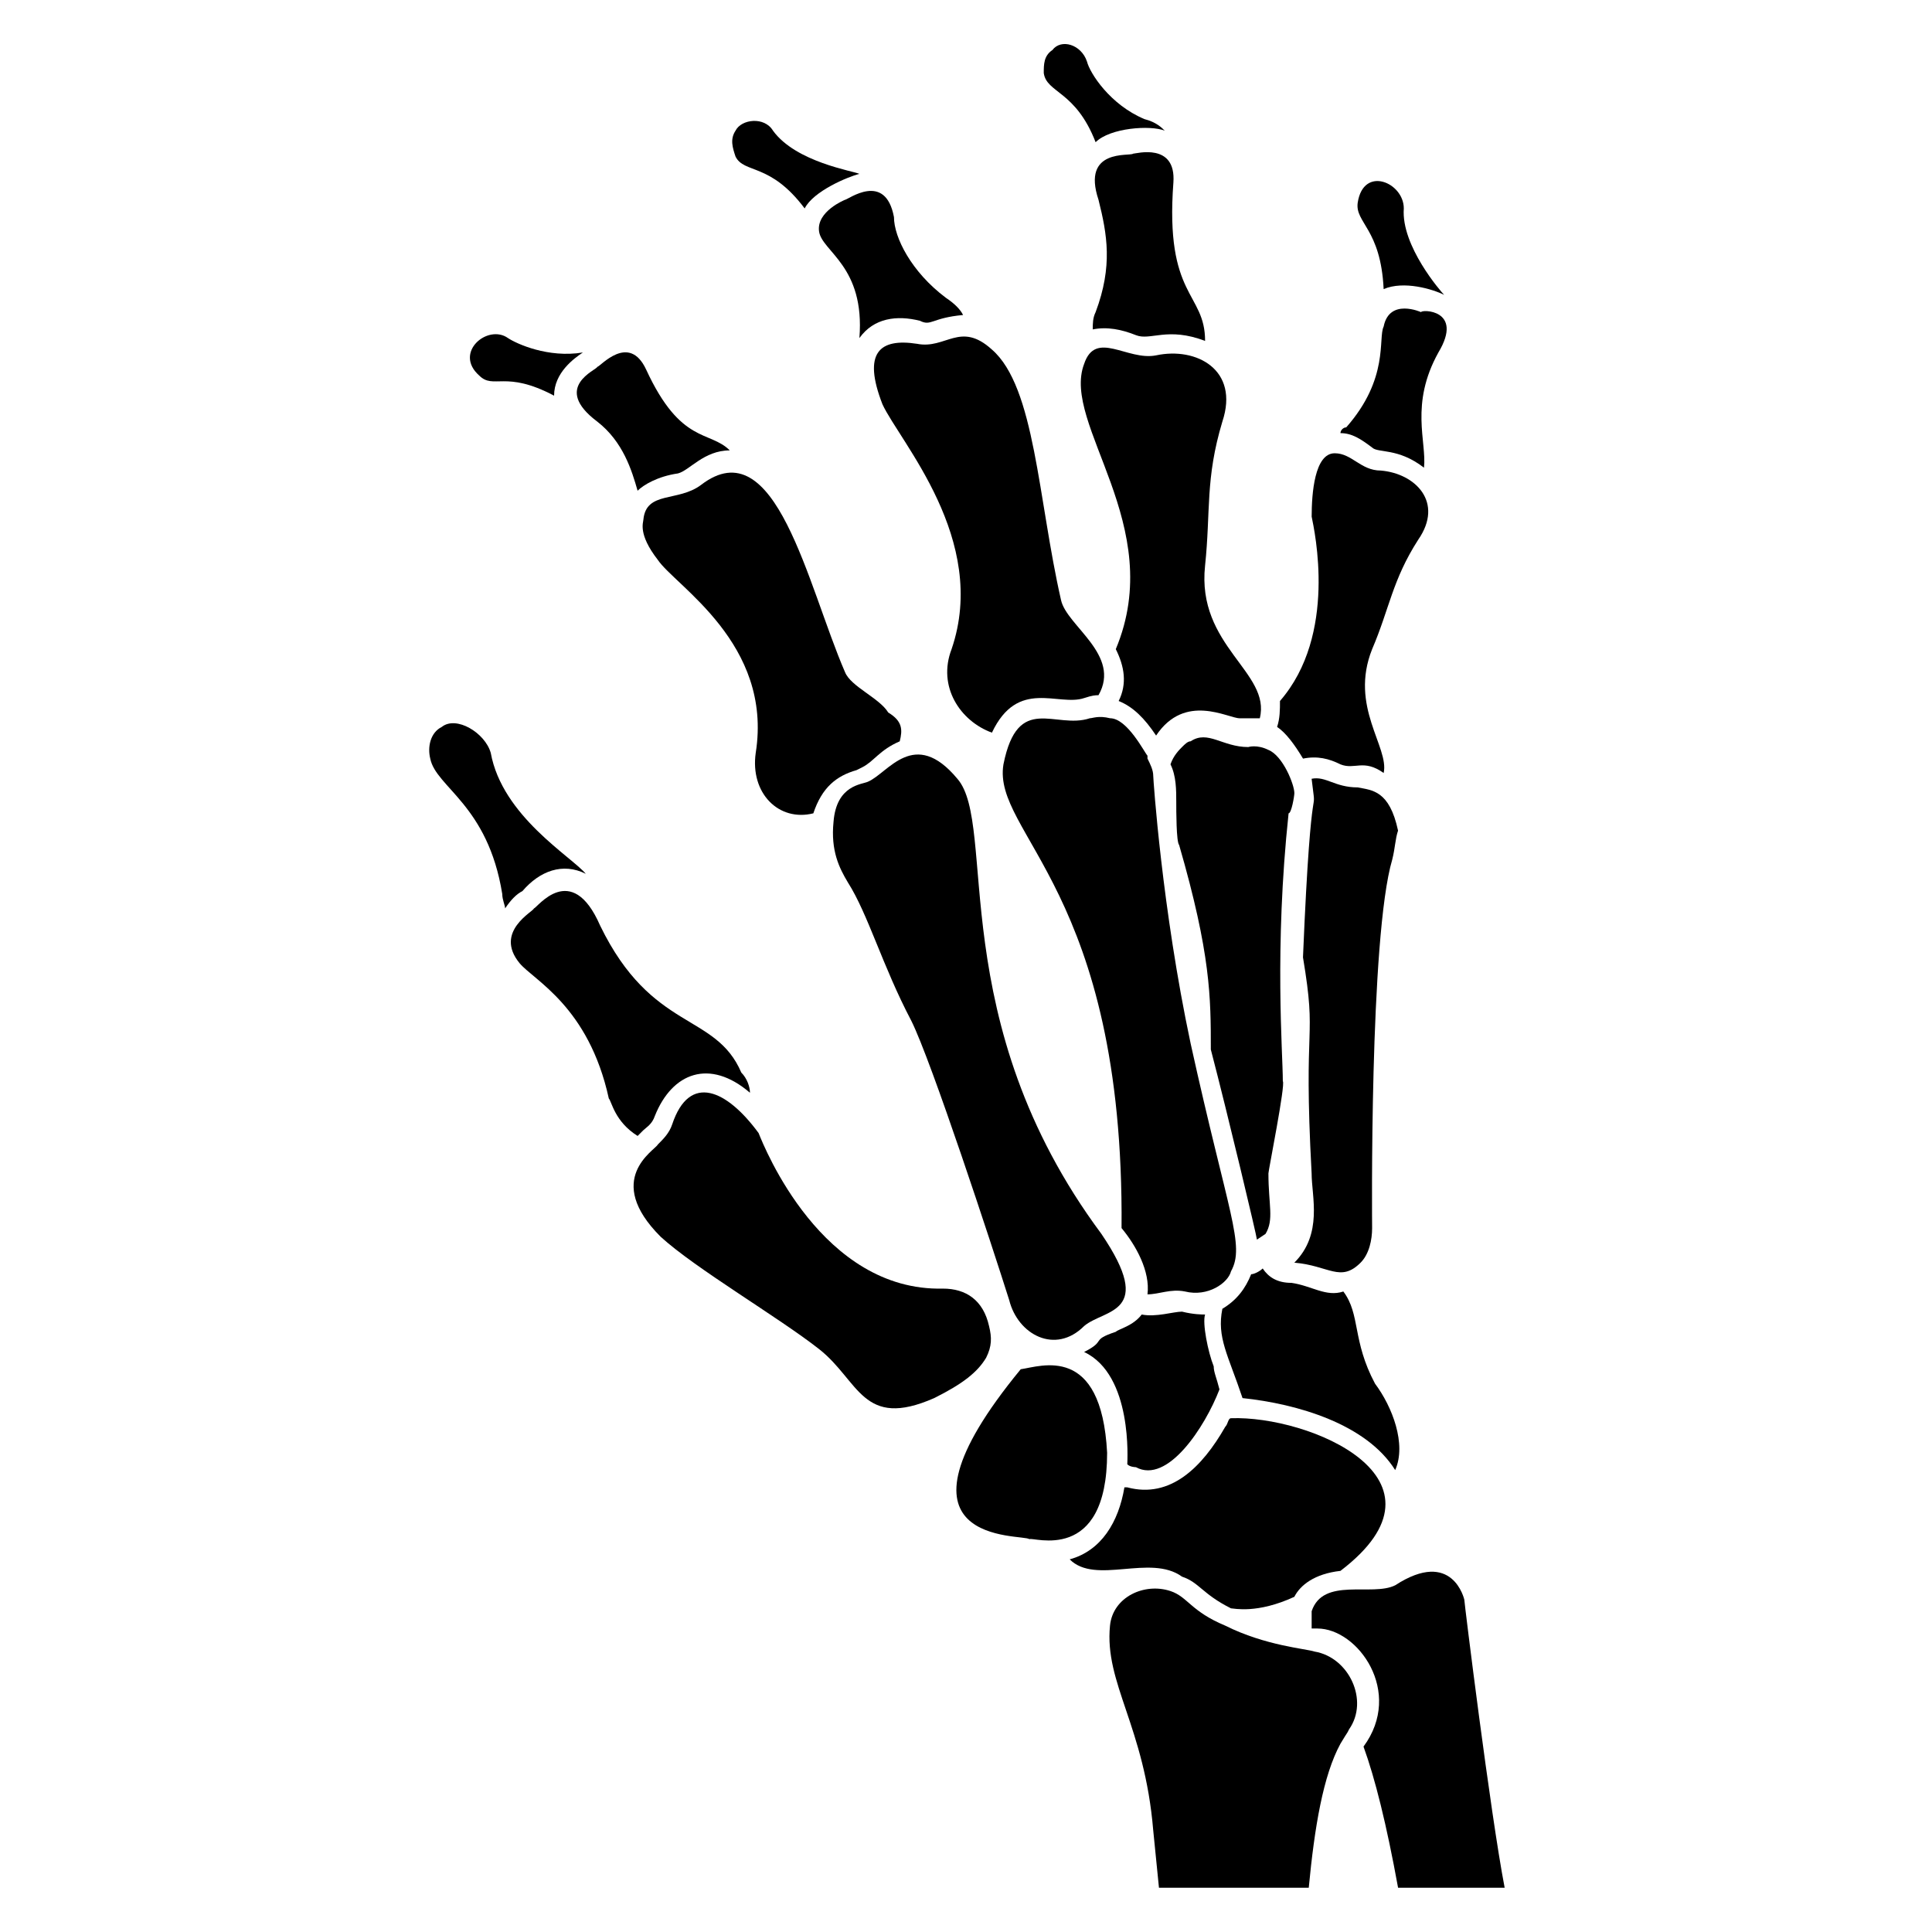 <?xml version="1.0" encoding="UTF-8"?>
<!-- Uploaded to: SVG Repo, www.svgrepo.com, Generator: SVG Repo Mixer Tools -->
<svg fill="#000000" width="800px" height="800px" version="1.1" viewBox="144 144 512 512" xmlns="http://www.w3.org/2000/svg">
 <g>
  <path d="m342.75 433.59c-10.688-9.16-20.609-5.344-25.191 6.106-0.762 2.289-2.289 3.055-3.055 3.816l-1.527 1.527c-6.106-3.816-6.871-9.16-7.633-9.922-5.344-24.426-19.848-31.297-23.664-35.879-6.871-8.398 3.816-13.742 3.816-14.504 0.762 0 9.922-12.977 17.559 4.582 13.742 28.242 30.535 22.902 37.402 38.93 1.531 1.527 2.293 3.816 2.293 5.344z"/>
  <path d="m337.4 263.36c-6.871 0-10.688 5.344-13.742 6.106-5.344 0.762-9.16 3.055-10.688 4.582-1.527-5.344-3.816-12.977-10.688-18.32-12.215-9.16 0-13.742 0-14.504 0.762 0 8.398-9.16 12.977 0.762 9.164 19.848 16.801 16.031 22.141 21.375z"/>
  <path d="m399.23 227.48c-8.398 0.762-8.398 3.055-11.449 1.527-6.106-1.527-12.215-0.762-16.031 4.582 1.527-19.082-9.922-22.902-10.688-28.242-0.762-5.344 6.871-8.398 6.871-8.398 0.762 0 10.688-7.633 12.977 4.582 0 5.344 4.582 14.504 13.742 21.375 2.289 1.523 3.816 3.051 4.578 4.574z"/>
  <path d="m463.36 234.35c-9.922-3.816-14.504 0-18.32-1.527-3.816-1.527-7.633-2.289-11.449-1.527 0-1.527 0-3.055 0.762-4.582 4.582-12.215 3.055-20.609 0.762-29.77-4.582-13.742 8.398-11.449 9.16-12.215 0.762 0 11.449-3.055 10.688 7.633-2.289 30.539 8.398 29.012 8.398 41.988z"/>
  <path d="m299.24 375.57c-6.106-3.055-12.215-0.762-16.793 4.582-1.527 0.762-3.055 2.289-4.582 4.582 0-0.762-0.762-2.289-0.762-3.816-3.816-23.664-17.559-28.242-19.082-35.879-0.762-3.055 0-6.871 3.055-8.398 3.816-3.055 11.449 1.527 12.977 6.871 3.047 16.793 21.367 27.48 25.188 32.059z"/>
  <path d="m298.47 237.41c-2.289 1.527-7.633 5.344-7.633 11.449-12.977-6.871-16.031-1.527-19.848-5.344-6.871-6.106 2.289-13.742 7.633-9.922 2.293 1.527 10.688 5.344 19.848 3.816z"/>
  <path d="m371.75 190.08c-3.055 0.762-12.215 4.582-14.504 9.16-9.16-12.215-16.031-9.16-18.32-13.742-0.762-2.289-1.527-4.582 0-6.871 1.527-3.055 7.633-3.816 9.922 0 6.109 8.398 21.375 10.691 22.902 11.453z"/>
  <path d="m452.67 178.63c-3.816-1.527-14.504-0.762-18.32 3.055-5.344-13.742-12.977-12.977-13.742-18.32 0-2.289 0-4.582 2.289-6.106 2.293-3.059 7.637-1.531 9.164 3.051 0.762 3.055 6.106 11.449 15.266 15.266 3.055 0.762 4.582 2.289 5.344 3.055z"/>
  <path d="m525.19 237.41c-7.633 13.742-3.055 23.664-3.816 30.535-6.871-5.344-12.215-3.816-13.742-5.344-3.055-2.289-5.344-3.816-8.398-3.816 0-0.762 0.762-1.527 1.527-1.527 11.449-12.977 8.398-23.664 9.922-26.719 1.527-7.633 9.922-3.816 9.922-3.816 0.008-0.762 11.457-0.762 4.586 10.688z"/>
  <path d="m526.71 222.14c-3.055-1.527-10.688-3.816-16.031-1.527-0.762-16.031-7.633-17.559-6.871-22.902 1.527-9.922 12.215-5.344 12.215 1.527-0.762 9.926 9.922 22.141 10.688 22.902z"/>
  <path d="m382.44 340.46c-5.344 2.289-6.871 5.344-9.922 6.871l-1.527 0.762c-5.344 1.527-9.16 4.582-11.449 11.449-9.16 2.289-16.793-5.344-15.266-16.031 4.582-29.008-21.375-44.273-25.953-51.145-5.344-6.871-3.816-9.922-3.816-10.688 0.762-7.633 9.16-4.582 15.266-9.16 19.848-15.266 28.242 26.719 38.168 49.617 1.527 3.816 9.16 6.871 11.449 10.688 3.812 2.293 3.812 4.582 3.051 7.637z"/>
  <path d="m435.11 328.24c-0.762 0-1.527 0-3.816 0.762-6.871 2.289-17.559-5.344-24.426 9.16-8.398-3.055-14.504-12.215-10.688-22.137 9.922-29.008-13.742-54.961-18.32-64.883-5.344-13.742-0.762-17.559 9.16-16.031 7.633 1.527 11.449-6.106 19.848 1.527 11.449 9.922 12.215 39.695 18.32 66.41 1.523 6.871 16.027 14.508 9.922 25.191z"/>
  <path d="m477.86 334.35h-3.055-2.289c-3.055 0-14.504-6.871-22.137 4.582-3.055-4.582-6.106-7.633-9.922-9.16 2.289-4.582 1.527-9.16-0.762-13.742 13.742-32.824-14.504-59.543-8.398-75.57 3.055-9.16 11.449-0.762 19.082-2.289 10.688-2.289 22.137 3.816 17.559 17.559-4.582 15.266-3.055 23.664-4.582 38.168-2.289 21.367 17.559 28.238 14.504 40.453z"/>
  <path d="m507.63 316.03c-6.106 15.266 4.582 25.953 3.055 32.824-5.344-3.816-7.633-0.762-11.449-2.289-3.055-1.527-6.106-2.289-9.922-1.527-2.289-3.816-4.582-6.871-6.871-8.398 0.762-2.289 0.762-4.582 0.762-6.871 15.266-17.559 9.16-45.039 8.398-48.855 0-6.106 0.762-16.793 6.106-16.793 4.582 0 6.871 4.582 12.215 4.582 9.16 0.762 16.793 8.398 9.922 18.32-6.871 10.688-7.633 18.32-12.215 29.008z"/>
  <path d="m405.34 503.81c-2.289 3.816-6.106 6.871-13.742 10.688-19.082 8.398-19.848-4.582-30.535-12.977-10.688-8.398-32.824-21.375-41.984-29.77-15.266-15.266-1.527-22.902-0.762-24.426 1.527-1.527 3.055-3.055 3.816-5.344 4.582-13.742 14.504-9.16 22.902 2.289 1.527 3.816 16.793 41.984 48.855 41.223 6.106 0 10.688 3.055 12.215 9.922 0.758 3.051 0.758 5.344-0.766 8.395z"/>
  <path d="m431.3 495.42c-7.633 7.633-17.559 2.289-19.848-6.871-4.582-14.504-20.609-63.359-25.953-74.043-7.633-14.504-11.449-28.242-16.793-36.641-2.289-3.816-4.582-8.398-3.816-16.031 0.762-9.922 7.633-9.922 9.16-10.688 5.344-2.289 12.215-14.504 23.664-0.762 10.688 12.215-3.816 64.121 38.168 120.61 14.5 21.371 0.762 19.844-4.582 24.426z"/>
  <path d="m470.23 480.91c-0.762 3.055-6.106 6.871-12.215 5.344-3.816-0.762-6.871 0.762-9.922 0.762 0.762-6.106-3.055-12.977-6.871-17.559 0.762-89.312-34.352-104.58-31.297-122.9 3.816-19.082 13.742-9.16 22.902-12.215 0.762 0 2.289-0.762 5.344 0 4.582 0 9.16 9.16 9.922 9.922v0.762c0.762 1.527 1.527 3.055 1.527 4.582 0 0.762 2.289 35.113 9.922 70.992 9.926 45.039 14.504 53.438 10.688 60.309z"/>
  <path d="m485.49 359.54c-3.816 35.875-1.527 63.355-1.527 70.988 0.762 0.762-3.816 23.664-3.816 24.426 0 8.398 1.527 12.215-0.762 16.031l-2.289 1.527c0-0.762-7.633-32.824-12.215-50.383 0-13.742 0-25.191-8.398-54.199-0.762-0.762-0.762-9.16-0.762-11.449 0-3.055 0-6.871-1.527-9.922 0.762-2.289 2.289-3.816 3.055-4.582 0.762-0.762 1.527-1.527 2.289-1.527 4.582-3.055 8.398 1.527 15.266 1.527 0 0 2.289-0.762 5.344 0.762 3.816 1.527 6.871 9.16 6.871 11.449 0 0.77-0.762 5.352-1.527 5.352z"/>
  <path d="m512.97 371.75c-6.106 20.609-5.344 96.945-5.344 97.711 0 3.055-0.762 6.871-3.055 9.16-5.344 5.344-8.398 0.762-17.559 0 7.633-7.633 4.582-17.559 4.582-23.664-2.289-41.984 1.527-34.352-2.289-57.25 2.289-54.961 3.816-34.352 2.289-47.328 3.816-0.762 6.106 2.289 12.215 2.289 3.816 0.762 8.398 0.762 10.688 11.449-0.762 2.289-0.762 4.582-1.527 7.633z"/>
  <path d="m499.23 560.3c-6.871 0.762-10.688 3.816-12.215 6.871-9.922 4.582-16.031 3.055-16.793 3.055-7.633-3.816-8.398-6.871-12.977-8.398-8.398-6.106-22.902 2.289-29.77-4.582 8.398-2.289 12.977-9.922 14.504-19.082h0.762c11.449 3.055 19.848-5.344 25.953-16.031 0.762-0.762 0.762-2.289 1.527-2.289 20.609-0.762 61.066 16.031 29.008 40.457z"/>
  <path d="m513.74 533.59c-7.633-12.215-25.953-17.559-40.457-19.082-3.816-11.449-6.871-16.031-5.344-23.664 3.816-2.289 6.106-5.344 7.633-9.16 0.762 0 2.289-0.762 3.055-1.527 1.527 2.289 3.816 3.816 7.633 3.816 5.344 0.762 9.16 3.816 13.742 2.289 4.582 6.106 2.289 12.977 8.398 24.426 4.574 6.106 8.391 16.031 5.34 22.902z"/>
  <path d="m467.17 512.21c-3.816 9.922-13.742 25.191-22.137 20.609 0 0-1.527 0-2.289-0.762 0-0.762 1.527-23.664-11.449-29.77 6.106-3.055 1.527-3.055 8.398-5.344 0.762-0.762 4.582-1.527 6.871-4.582 3.816 0.762 8.398-0.762 10.688-0.762 3.055 0.762 5.344 0.762 6.106 0.762-0.762 2.289 0.762 9.922 2.289 13.742-0.004 1.523 0.762 3.051 1.523 6.106z"/>
  <path d="m437.4 529c-0.762 0-0.762 0 0 0-0.762 0-0.762 0 0 0 0 29.77-19.848 22.137-20.609 22.902-1.527-1.527-41.223 2.289-2.289-45.039 5.34-0.762 21.371-6.871 22.898 22.137z"/>
  <path d="m501.52 602.29c-0.762 1.527 0 0-2.289 3.816-4.582 8.398-6.871 22.137-8.398 38.168h-39.695l-1.527-15.266c-2.289-27.48-12.977-38.93-11.449-54.199 0.762-7.633 9.16-11.449 16.031-9.16 4.582 1.527 5.344 5.344 14.504 9.16 10.688 5.344 21.375 6.106 23.664 6.871 9.16 1.527 14.504 12.977 9.16 20.609z"/>
  <path d="m542.75 644.27h-28.246c-3.055-16.793-6.106-29.008-9.16-37.402 10.688-14.504-1.527-31.297-12.215-31.297h-1.527v-4.582c3.055-9.16 16.031-3.816 22.137-6.871 15.266-9.922 18.32 3.816 18.32 3.816 0.004 0.766 6.875 56.488 10.691 76.336z"/>
 </g>
</svg>